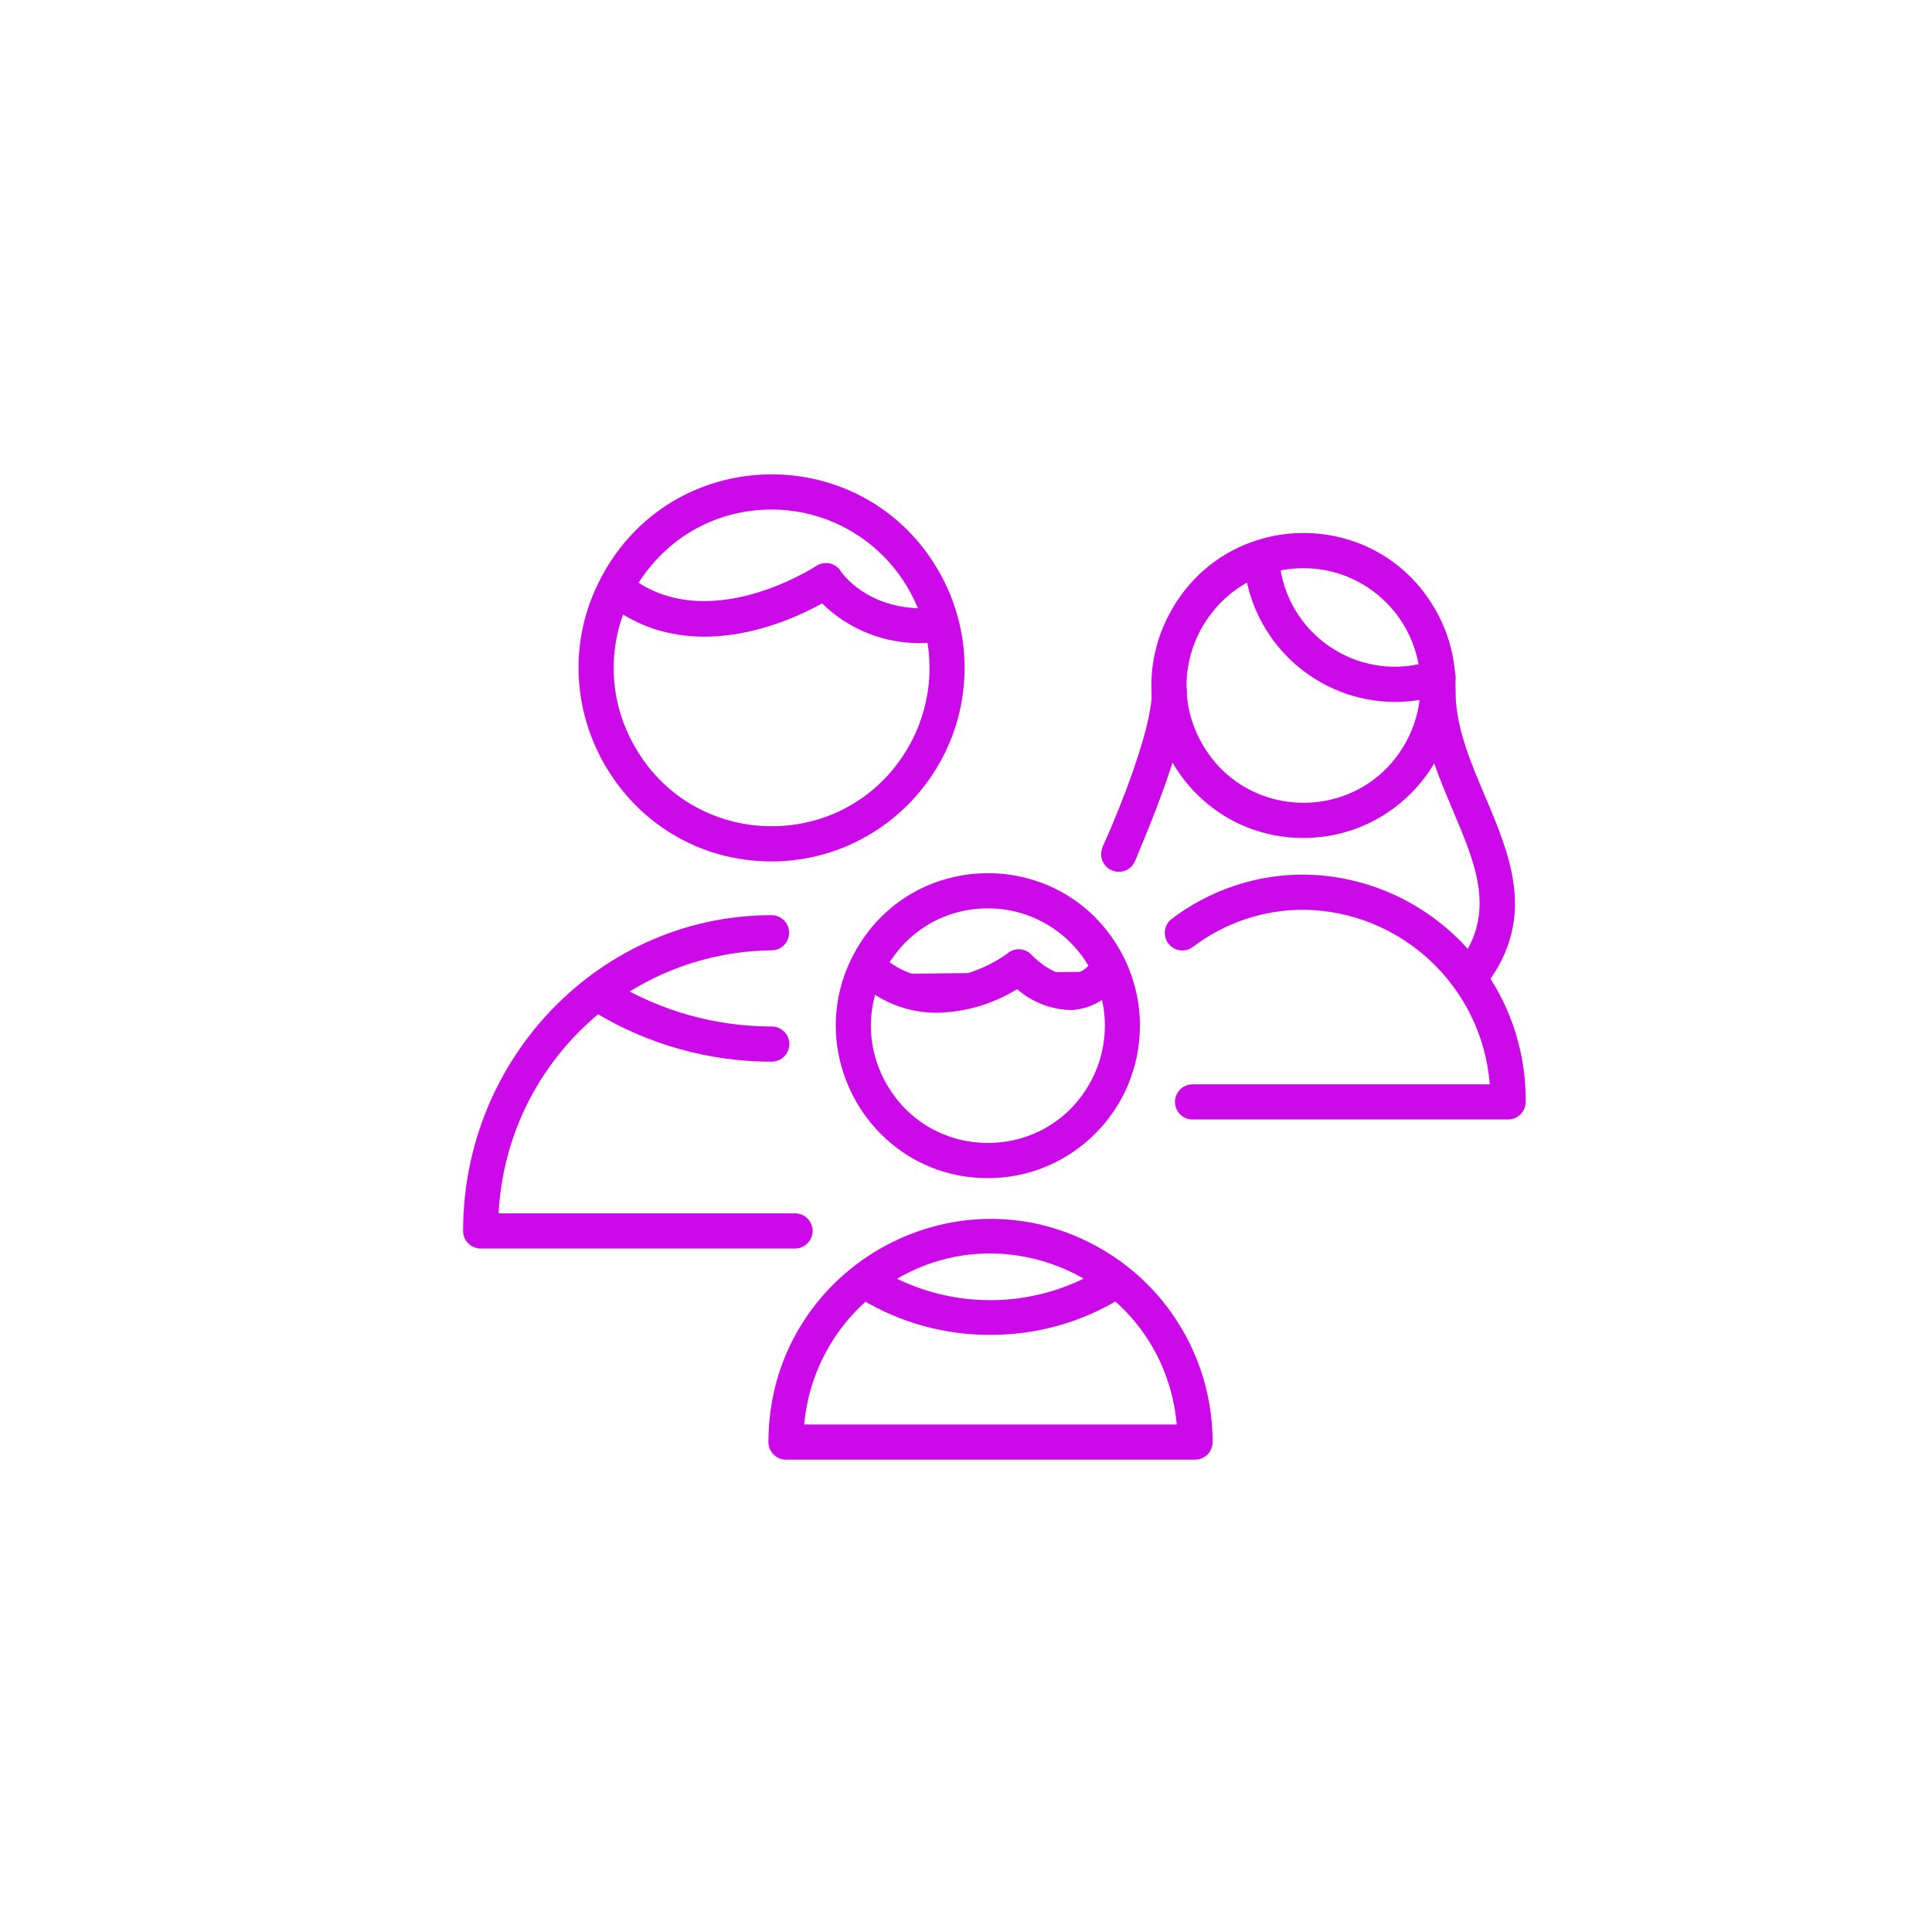 <?xml version="1.0" encoding="UTF-8"?> <svg xmlns="http://www.w3.org/2000/svg" viewBox="0 0 100.00 100.00" data-guides="{&quot;vertical&quot;:[],&quot;horizontal&quot;:[]}"><path fill="#cc09e9" stroke="none" fill-opacity="1" stroke-width="1" stroke-opacity="1" color="rgb(51, 51, 51)" fill-rule="evenodd" id="tSvgaddfd8a58b" title="Path 6" d="M41.154 64.624C35.728 64.624 30.303 64.624 24.878 64.624C24.376 64.624 23.97 64.216 23.97 63.713C23.97 54.703 31.134 47.369 39.937 47.369C40.636 47.369 41.073 48.128 40.723 48.735C40.561 49.017 40.262 49.19 39.937 49.19C32.386 49.276 26.202 55.235 25.809 62.802C30.924 62.802 36.039 62.802 41.154 62.802C41.852 62.802 42.289 63.561 41.94 64.168C41.777 64.45 41.478 64.624 41.154 64.624ZM39.943 44.588C32.258 44.588 27.455 36.24 31.297 29.561C35.14 22.883 44.747 22.883 48.589 29.561C49.465 31.084 49.927 32.812 49.927 34.57C49.92 40.1 45.454 44.581 39.943 44.588ZM39.943 26.374C33.656 26.374 29.726 33.204 32.87 38.669C36.014 44.133 43.873 44.133 47.017 38.669C47.734 37.422 48.112 36.009 48.112 34.57C48.105 30.046 44.452 26.381 39.943 26.374Z" style=""></path><path fill="#cc09e9" stroke="none" fill-opacity="1" stroke-width="1" stroke-opacity="1" color="rgb(51, 51, 51)" fill-rule="evenodd" id="tSvg164e9b68067" title="Path 7" d="M39.931 54.952C36.723 54.954 33.575 54.079 30.825 52.42C30.227 52.053 30.248 51.174 30.864 50.837C31.15 50.681 31.497 50.69 31.775 50.86C34.243 52.349 37.07 53.134 39.949 53.131C40.648 53.131 41.085 53.89 40.735 54.497C40.573 54.779 40.274 54.952 39.931 54.952ZM47.803 33.283C45.846 33.348 43.949 32.606 42.551 31.231C40.736 32.251 35.629 34.51 31.497 31.286C30.945 30.856 31.064 29.987 31.711 29.723C32.011 29.6 32.354 29.647 32.61 29.847C36.616 32.974 42.194 29.331 42.249 29.294C42.673 29.011 43.248 29.134 43.519 29.567C43.568 29.64 44.82 31.492 47.803 31.492C48.502 31.492 48.938 32.251 48.589 32.858C48.427 33.14 48.127 33.313 47.803 33.283ZM78.062 57.945C72.616 57.945 67.171 57.945 61.725 57.945C61.027 57.945 60.59 57.186 60.939 56.579C61.102 56.297 61.401 56.124 61.725 56.124C66.854 56.124 71.983 56.124 77.112 56.124C76.709 51.065 72.53 47.149 67.473 47.09C65.395 47.085 63.372 47.768 61.719 49.032C61.147 49.435 60.355 49.066 60.294 48.367C60.267 48.067 60.391 47.772 60.624 47.581C62.592 46.076 64.999 45.263 67.473 45.268C73.883 45.338 79.026 50.602 78.969 57.035C78.969 57.538 78.563 57.945 78.062 57.945ZM67.473 43.374C61.418 43.374 57.634 36.797 60.661 31.535C63.689 26.273 71.258 26.273 74.285 31.535C74.976 32.734 75.339 34.096 75.339 35.481C75.339 39.84 71.817 43.374 67.473 43.374ZM67.473 29.41C62.816 29.41 59.905 34.469 62.233 38.517C64.562 42.564 70.385 42.564 72.713 38.517C73.244 37.594 73.524 36.547 73.524 35.481C73.524 32.128 70.815 29.41 67.473 29.41Z" style=""></path><path fill="#cc09e9" stroke="none" fill-opacity="1" stroke-width="1" stroke-opacity="1" color="rgb(51, 51, 51)" fill-rule="evenodd" id="tSvg121a0a8590d" title="Path 8" d="M72.156 36.331C68.304 36.3 65.041 33.473 64.448 29.652C64.346 28.951 65.038 28.402 65.694 28.663C65.999 28.785 66.216 29.06 66.263 29.385C66.822 33.095 70.589 35.395 74.129 34.188C74.79 33.954 75.456 34.526 75.327 35.218C75.267 35.539 75.041 35.804 74.734 35.912C73.904 36.196 73.033 36.338 72.156 36.331Z" style=""></path><path fill="#cc09e9" stroke="none" fill-opacity="1" stroke-width="1" stroke-opacity="1" color="rgb(51, 51, 51)" fill-rule="evenodd" id="tSvga344d899af" title="Path 9" d="M76.247 51.267C75.548 51.267 75.111 50.508 75.461 49.901C75.479 49.869 75.499 49.839 75.521 49.81C77.445 47.241 76.398 44.764 75.188 41.917C74.371 39.974 73.524 37.982 73.524 35.785C73.524 35.084 74.28 34.645 74.885 34.996C75.166 35.159 75.339 35.459 75.339 35.785C75.339 37.606 76.108 39.427 76.858 41.194C78.171 44.291 79.526 47.49 76.973 50.908C76.8 51.136 76.531 51.268 76.247 51.267ZM57.926 45.129C57.829 45.128 57.733 45.112 57.641 45.08C57.16 44.94 56.888 44.431 57.036 43.951C57.036 43.878 57.151 43.653 57.29 43.343C57.895 41.965 59.62 37.776 59.62 35.809C59.62 35.108 60.376 34.67 60.981 35.02C61.262 35.183 61.435 35.483 61.435 35.809C61.435 37.897 60.025 41.51 58.966 44.048C58.864 44.297 58.791 44.467 58.767 44.533C58.633 44.885 58.301 45.121 57.926 45.129ZM61.858 75.552C54.8 75.552 47.74 75.552 40.682 75.552C40.18 75.552 39.774 75.145 39.774 74.642C39.774 65.761 49.354 60.211 57.018 64.651C60.575 66.712 62.766 70.52 62.766 74.642C62.766 75.145 62.36 75.552 61.858 75.552ZM41.625 73.731C48.053 73.731 54.481 73.731 60.908 73.731C60.237 66.283 51.783 62.358 45.691 66.665C43.368 68.307 41.881 70.891 41.625 73.731ZM51.137 60.981C45.082 60.981 41.297 54.404 44.325 49.142C47.352 43.88 54.921 43.88 57.949 49.142C58.639 50.342 59.003 51.703 59.003 53.088C59.003 57.447 55.481 60.981 51.137 60.981ZM51.137 47.017C46.479 47.017 43.568 52.076 45.897 56.124C48.226 60.172 54.048 60.172 56.377 56.124C56.908 55.201 57.188 54.154 57.188 53.088C57.188 49.735 54.478 47.017 51.137 47.017Z" style=""></path><path fill="#cc09e9" stroke="none" fill-opacity="1" stroke-width="1" stroke-opacity="1" color="rgb(51, 51, 51)" fill-rule="evenodd" id="tSvgdd1f1ad418" title="Path 10" d="M51.27 69.092C48.928 69.105 46.626 68.475 44.614 67.271C44.016 66.909 44.033 66.032 44.645 65.693C44.928 65.536 45.275 65.543 45.552 65.711C49.062 67.825 53.448 67.825 56.958 65.711C57.556 65.348 58.321 65.772 58.334 66.473C58.34 66.799 58.173 67.103 57.895 67.271C55.892 68.47 53.602 69.099 51.27 69.092ZM45.353 50.417C48.795 53.088 52.734 50.052 52.734 50.052C52.734 50.052 55.33 52.882 57.266 50.289" style=""></path><path fill="#cc09e9" stroke="none" fill-opacity="1" stroke-width="1" stroke-opacity="1" color="rgb(51, 51, 51)" fill-rule="evenodd" id="tSvg11471f5f1ba" title="Path 11" d="M48.517 52.42C47.167 52.431 45.855 51.979 44.796 51.139C44.244 50.709 44.363 49.841 45.01 49.576C45.31 49.453 45.653 49.501 45.909 49.7C48.717 51.91 52.044 49.445 52.184 49.318C52.554 49.036 53.076 49.081 53.394 49.421C53.672 49.725 54.574 50.508 55.409 50.459C55.875 50.402 56.29 50.133 56.534 49.731C56.953 49.17 57.82 49.275 58.095 49.919C58.222 50.219 58.181 50.563 57.986 50.824C57.423 51.669 56.504 52.207 55.493 52.281C54.446 52.272 53.435 51.888 52.644 51.2C51.401 51.968 49.976 52.389 48.517 52.42Z" style=""></path><defs></defs></svg> 